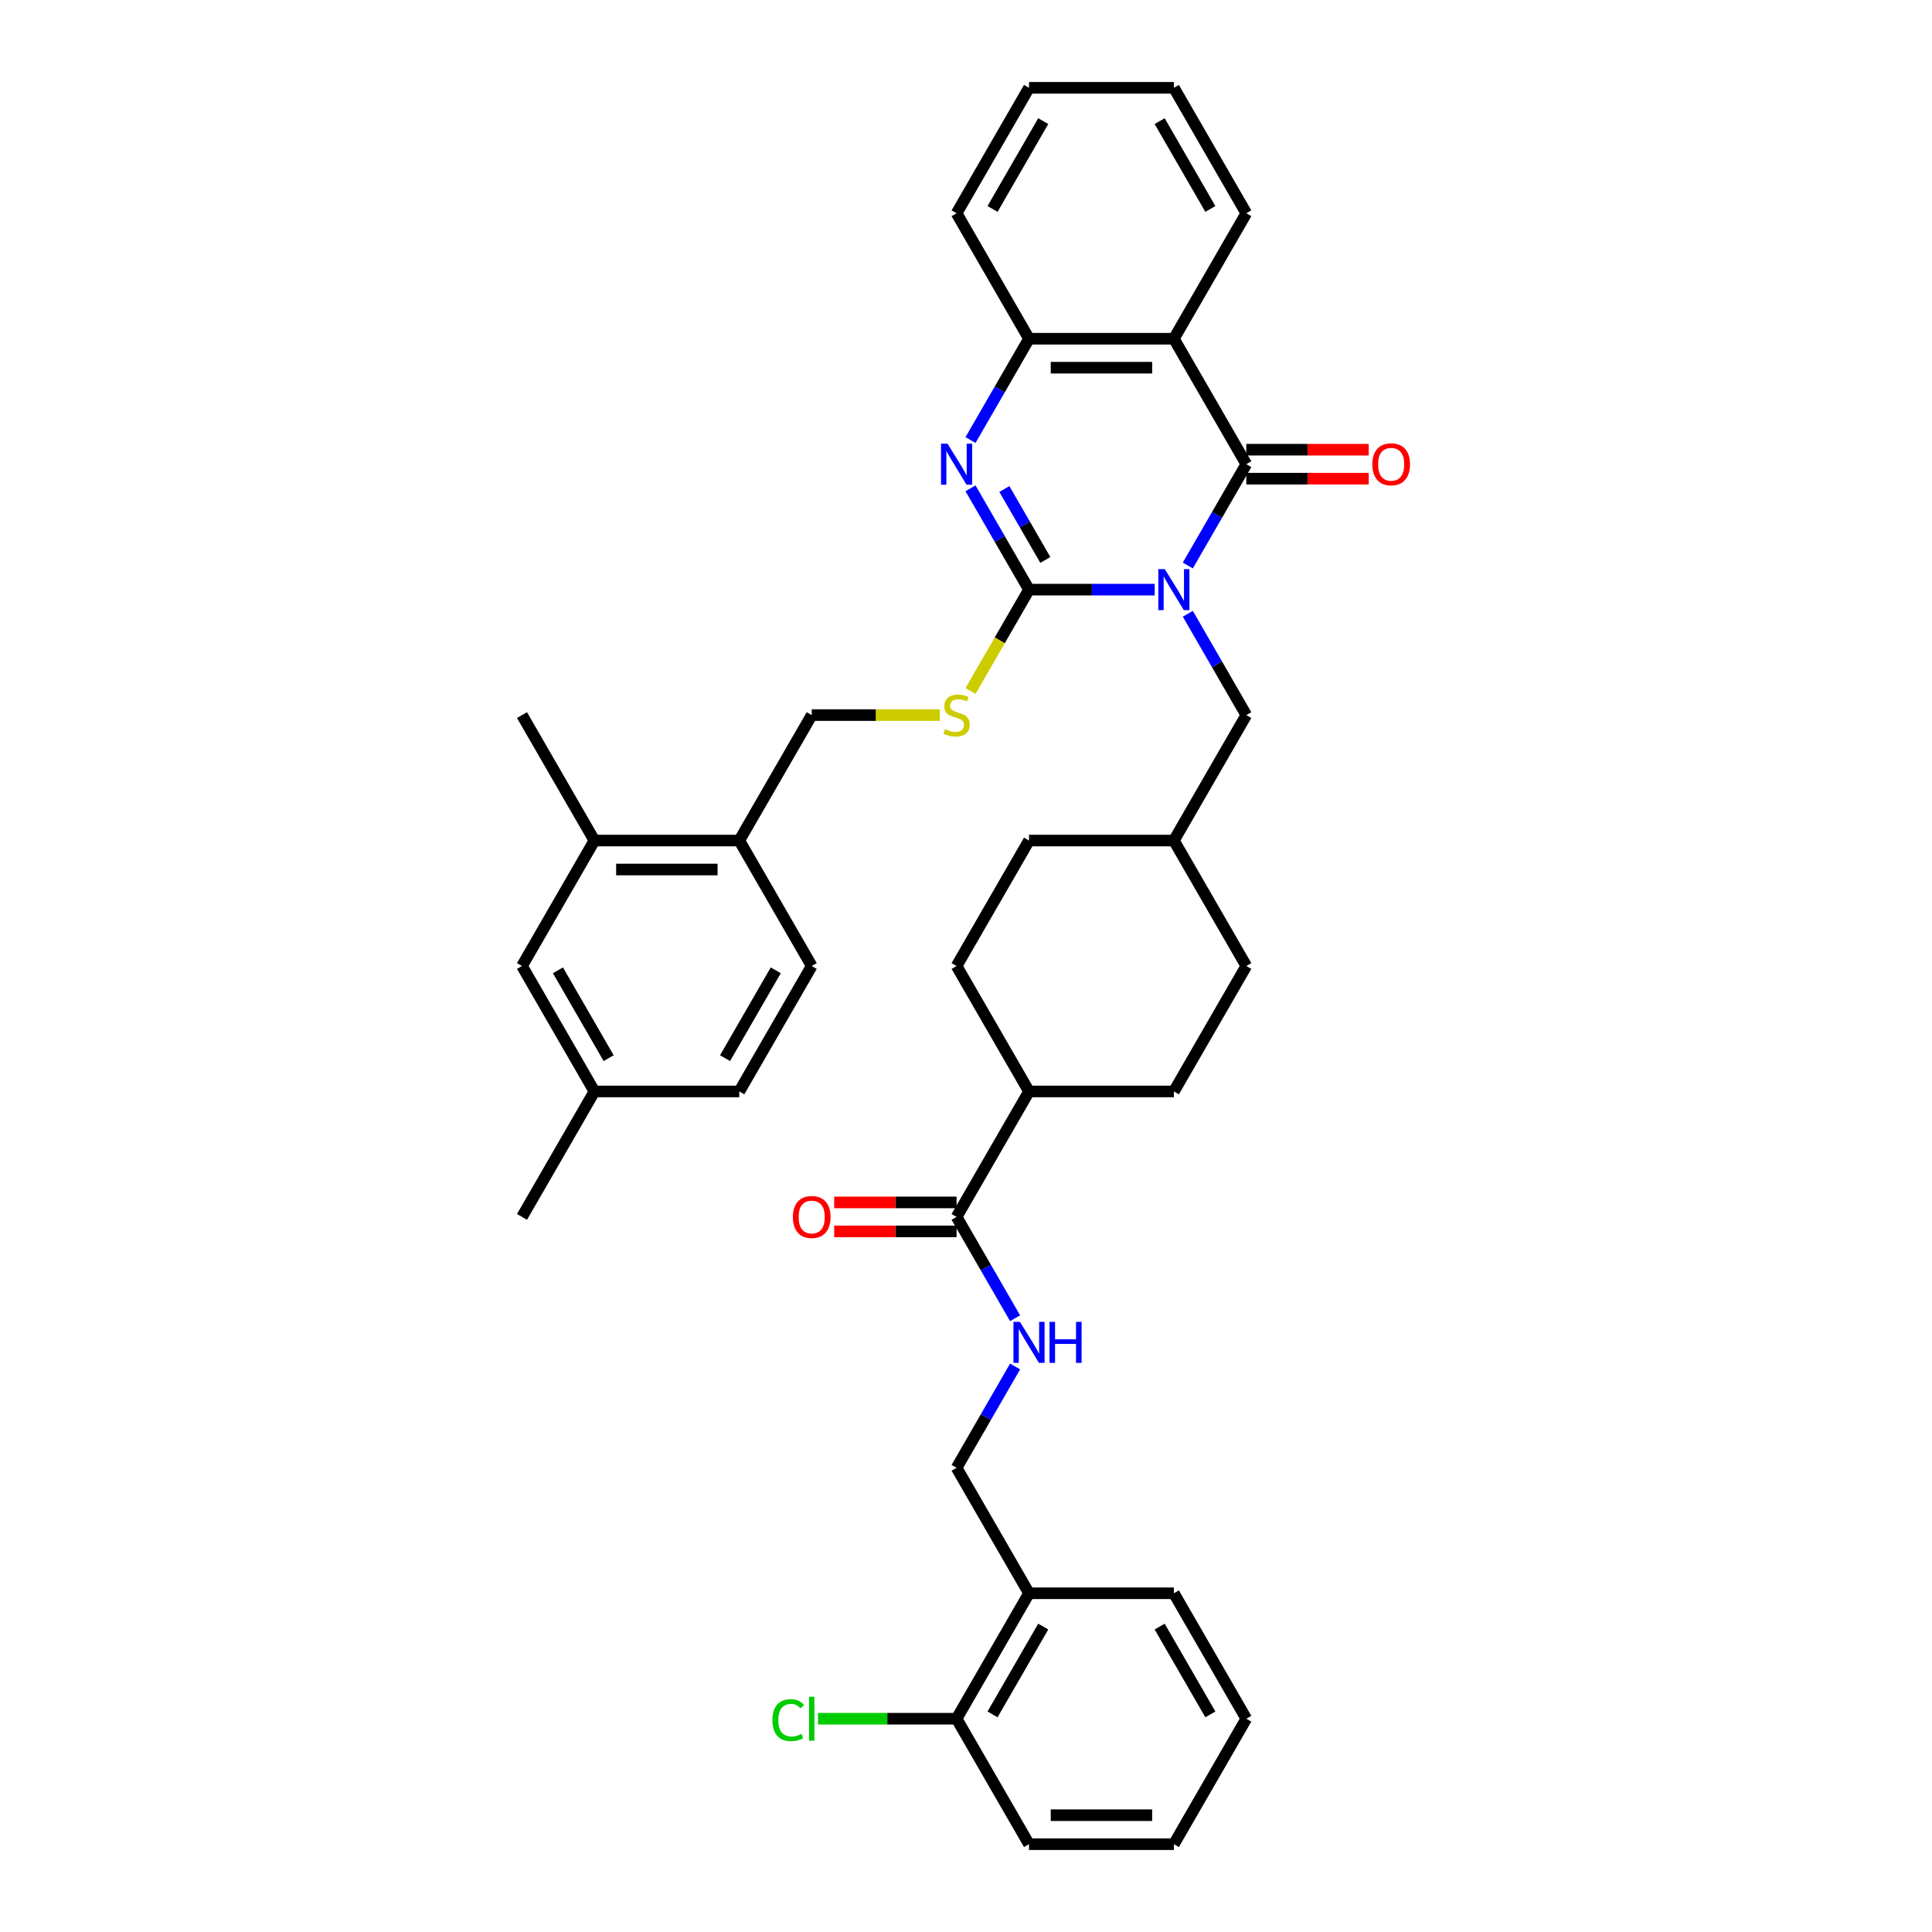 <?xml version='1.0' encoding='iso-8859-1'?>
<svg version='1.1' baseProfile='full'
              xmlns='http://www.w3.org/2000/svg'
                      xmlns:rdkit='http://www.rdkit.org/xml'
                      xmlns:xlink='http://www.w3.org/1999/xlink'
                  xml:space='preserve'
width='1000px' height='1000px' viewBox='0 0 1000 1000'>
<!-- END OF HEADER -->
<rect style='opacity:1.0;fill:#FFFFFF;stroke:none' width='1000' height='1000' x='0' y='0'> </rect>
<path class='bond-0' d='M 597.67,305.195 L 565.143,305.195' style='fill:none;fill-rule:evenodd;stroke:#0000FF;stroke-width:6px;stroke-linecap:butt;stroke-linejoin:miter;stroke-opacity:1' />
<path class='bond-0' d='M 565.143,305.195 L 532.617,305.195' style='fill:none;fill-rule:evenodd;stroke:#000000;stroke-width:6px;stroke-linecap:butt;stroke-linejoin:miter;stroke-opacity:1' />
<path class='bond-1' d='M 614.809,292.703 L 629.948,266.481' style='fill:none;fill-rule:evenodd;stroke:#0000FF;stroke-width:6px;stroke-linecap:butt;stroke-linejoin:miter;stroke-opacity:1' />
<path class='bond-1' d='M 629.948,266.481 L 645.087,240.26' style='fill:none;fill-rule:evenodd;stroke:#000000;stroke-width:6px;stroke-linecap:butt;stroke-linejoin:miter;stroke-opacity:1' />
<path class='bond-7' d='M 614.809,317.687 L 629.948,343.908' style='fill:none;fill-rule:evenodd;stroke:#0000FF;stroke-width:6px;stroke-linecap:butt;stroke-linejoin:miter;stroke-opacity:1' />
<path class='bond-7' d='M 629.948,343.908 L 645.087,370.13' style='fill:none;fill-rule:evenodd;stroke:#000000;stroke-width:6px;stroke-linecap:butt;stroke-linejoin:miter;stroke-opacity:1' />
<path class='bond-2' d='M 532.617,305.195 L 517.477,278.973' style='fill:none;fill-rule:evenodd;stroke:#000000;stroke-width:6px;stroke-linecap:butt;stroke-linejoin:miter;stroke-opacity:1' />
<path class='bond-2' d='M 517.477,278.973 L 502.338,252.752' style='fill:none;fill-rule:evenodd;stroke:#0000FF;stroke-width:6px;stroke-linecap:butt;stroke-linejoin:miter;stroke-opacity:1' />
<path class='bond-2' d='M 541.062,289.83 L 530.464,271.475' style='fill:none;fill-rule:evenodd;stroke:#000000;stroke-width:6px;stroke-linecap:butt;stroke-linejoin:miter;stroke-opacity:1' />
<path class='bond-2' d='M 530.464,271.475 L 519.867,253.12' style='fill:none;fill-rule:evenodd;stroke:#0000FF;stroke-width:6px;stroke-linecap:butt;stroke-linejoin:miter;stroke-opacity:1' />
<path class='bond-5' d='M 532.617,305.195 L 517.469,331.431' style='fill:none;fill-rule:evenodd;stroke:#000000;stroke-width:6px;stroke-linecap:butt;stroke-linejoin:miter;stroke-opacity:1' />
<path class='bond-5' d='M 517.469,331.431 L 502.321,357.668' style='fill:none;fill-rule:evenodd;stroke:#CCCC00;stroke-width:6px;stroke-linecap:butt;stroke-linejoin:miter;stroke-opacity:1' />
<path class='bond-3' d='M 645.087,240.26 L 607.597,175.325' style='fill:none;fill-rule:evenodd;stroke:#000000;stroke-width:6px;stroke-linecap:butt;stroke-linejoin:miter;stroke-opacity:1' />
<path class='bond-9' d='M 645.087,247.758 L 676.767,247.758' style='fill:none;fill-rule:evenodd;stroke:#000000;stroke-width:6px;stroke-linecap:butt;stroke-linejoin:miter;stroke-opacity:1' />
<path class='bond-9' d='M 676.767,247.758 L 708.446,247.758' style='fill:none;fill-rule:evenodd;stroke:#FF0000;stroke-width:6px;stroke-linecap:butt;stroke-linejoin:miter;stroke-opacity:1' />
<path class='bond-9' d='M 645.087,232.762 L 676.767,232.762' style='fill:none;fill-rule:evenodd;stroke:#000000;stroke-width:6px;stroke-linecap:butt;stroke-linejoin:miter;stroke-opacity:1' />
<path class='bond-9' d='M 676.767,232.762 L 708.446,232.762' style='fill:none;fill-rule:evenodd;stroke:#FF0000;stroke-width:6px;stroke-linecap:butt;stroke-linejoin:miter;stroke-opacity:1' />
<path class='bond-38' d='M 502.338,227.768 L 517.477,201.546' style='fill:none;fill-rule:evenodd;stroke:#0000FF;stroke-width:6px;stroke-linecap:butt;stroke-linejoin:miter;stroke-opacity:1' />
<path class='bond-38' d='M 517.477,201.546 L 532.617,175.325' style='fill:none;fill-rule:evenodd;stroke:#000000;stroke-width:6px;stroke-linecap:butt;stroke-linejoin:miter;stroke-opacity:1' />
<path class='bond-4' d='M 607.597,175.325 L 532.617,175.325' style='fill:none;fill-rule:evenodd;stroke:#000000;stroke-width:6px;stroke-linecap:butt;stroke-linejoin:miter;stroke-opacity:1' />
<path class='bond-4' d='M 596.35,190.321 L 543.864,190.321' style='fill:none;fill-rule:evenodd;stroke:#000000;stroke-width:6px;stroke-linecap:butt;stroke-linejoin:miter;stroke-opacity:1' />
<path class='bond-25' d='M 607.597,175.325 L 645.087,110.39' style='fill:none;fill-rule:evenodd;stroke:#000000;stroke-width:6px;stroke-linecap:butt;stroke-linejoin:miter;stroke-opacity:1' />
<path class='bond-29' d='M 532.617,175.325 L 495.126,110.39' style='fill:none;fill-rule:evenodd;stroke:#000000;stroke-width:6px;stroke-linecap:butt;stroke-linejoin:miter;stroke-opacity:1' />
<path class='bond-15' d='M 486.444,370.13 L 453.295,370.13' style='fill:none;fill-rule:evenodd;stroke:#CCCC00;stroke-width:6px;stroke-linecap:butt;stroke-linejoin:miter;stroke-opacity:1' />
<path class='bond-15' d='M 453.295,370.13 L 420.146,370.13' style='fill:none;fill-rule:evenodd;stroke:#000000;stroke-width:6px;stroke-linecap:butt;stroke-linejoin:miter;stroke-opacity:1' />
<path class='bond-6' d='M 495.126,629.87 L 532.617,564.935' style='fill:none;fill-rule:evenodd;stroke:#000000;stroke-width:6px;stroke-linecap:butt;stroke-linejoin:miter;stroke-opacity:1' />
<path class='bond-8' d='M 495.126,629.87 L 510.265,656.092' style='fill:none;fill-rule:evenodd;stroke:#000000;stroke-width:6px;stroke-linecap:butt;stroke-linejoin:miter;stroke-opacity:1' />
<path class='bond-8' d='M 510.265,656.092 L 525.404,682.313' style='fill:none;fill-rule:evenodd;stroke:#0000FF;stroke-width:6px;stroke-linecap:butt;stroke-linejoin:miter;stroke-opacity:1' />
<path class='bond-16' d='M 495.126,622.372 L 463.447,622.372' style='fill:none;fill-rule:evenodd;stroke:#000000;stroke-width:6px;stroke-linecap:butt;stroke-linejoin:miter;stroke-opacity:1' />
<path class='bond-16' d='M 463.447,622.372 L 431.768,622.372' style='fill:none;fill-rule:evenodd;stroke:#FF0000;stroke-width:6px;stroke-linecap:butt;stroke-linejoin:miter;stroke-opacity:1' />
<path class='bond-16' d='M 495.126,637.368 L 463.447,637.368' style='fill:none;fill-rule:evenodd;stroke:#000000;stroke-width:6px;stroke-linecap:butt;stroke-linejoin:miter;stroke-opacity:1' />
<path class='bond-16' d='M 463.447,637.368 L 431.768,637.368' style='fill:none;fill-rule:evenodd;stroke:#FF0000;stroke-width:6px;stroke-linecap:butt;stroke-linejoin:miter;stroke-opacity:1' />
<path class='bond-23' d='M 645.087,370.13 L 607.597,435.065' style='fill:none;fill-rule:evenodd;stroke:#000000;stroke-width:6px;stroke-linecap:butt;stroke-linejoin:miter;stroke-opacity:1' />
<path class='bond-14' d='M 525.404,707.297 L 510.265,733.519' style='fill:none;fill-rule:evenodd;stroke:#0000FF;stroke-width:6px;stroke-linecap:butt;stroke-linejoin:miter;stroke-opacity:1' />
<path class='bond-14' d='M 510.265,733.519 L 495.126,759.74' style='fill:none;fill-rule:evenodd;stroke:#000000;stroke-width:6px;stroke-linecap:butt;stroke-linejoin:miter;stroke-opacity:1' />
<path class='bond-10' d='M 532.617,824.675 L 495.126,759.74' style='fill:none;fill-rule:evenodd;stroke:#000000;stroke-width:6px;stroke-linecap:butt;stroke-linejoin:miter;stroke-opacity:1' />
<path class='bond-18' d='M 532.617,824.675 L 495.126,889.61' style='fill:none;fill-rule:evenodd;stroke:#000000;stroke-width:6px;stroke-linecap:butt;stroke-linejoin:miter;stroke-opacity:1' />
<path class='bond-18' d='M 539.98,841.914 L 513.737,887.368' style='fill:none;fill-rule:evenodd;stroke:#000000;stroke-width:6px;stroke-linecap:butt;stroke-linejoin:miter;stroke-opacity:1' />
<path class='bond-30' d='M 532.617,824.675 L 607.597,824.675' style='fill:none;fill-rule:evenodd;stroke:#000000;stroke-width:6px;stroke-linecap:butt;stroke-linejoin:miter;stroke-opacity:1' />
<path class='bond-11' d='M 307.675,435.065 L 382.655,435.065' style='fill:none;fill-rule:evenodd;stroke:#000000;stroke-width:6px;stroke-linecap:butt;stroke-linejoin:miter;stroke-opacity:1' />
<path class='bond-11' d='M 318.922,450.061 L 371.408,450.061' style='fill:none;fill-rule:evenodd;stroke:#000000;stroke-width:6px;stroke-linecap:butt;stroke-linejoin:miter;stroke-opacity:1' />
<path class='bond-17' d='M 307.675,435.065 L 270.185,500' style='fill:none;fill-rule:evenodd;stroke:#000000;stroke-width:6px;stroke-linecap:butt;stroke-linejoin:miter;stroke-opacity:1' />
<path class='bond-31' d='M 307.675,435.065 L 270.185,370.13' style='fill:none;fill-rule:evenodd;stroke:#000000;stroke-width:6px;stroke-linecap:butt;stroke-linejoin:miter;stroke-opacity:1' />
<path class='bond-12' d='M 382.655,435.065 L 420.146,370.13' style='fill:none;fill-rule:evenodd;stroke:#000000;stroke-width:6px;stroke-linecap:butt;stroke-linejoin:miter;stroke-opacity:1' />
<path class='bond-19' d='M 382.655,435.065 L 420.146,500' style='fill:none;fill-rule:evenodd;stroke:#000000;stroke-width:6px;stroke-linecap:butt;stroke-linejoin:miter;stroke-opacity:1' />
<path class='bond-13' d='M 532.617,564.935 L 607.597,564.935' style='fill:none;fill-rule:evenodd;stroke:#000000;stroke-width:6px;stroke-linecap:butt;stroke-linejoin:miter;stroke-opacity:1' />
<path class='bond-39' d='M 532.617,564.935 L 495.126,500' style='fill:none;fill-rule:evenodd;stroke:#000000;stroke-width:6px;stroke-linecap:butt;stroke-linejoin:miter;stroke-opacity:1' />
<path class='bond-41' d='M 270.185,500 L 307.675,564.935' style='fill:none;fill-rule:evenodd;stroke:#000000;stroke-width:6px;stroke-linecap:butt;stroke-linejoin:miter;stroke-opacity:1' />
<path class='bond-41' d='M 288.795,502.242 L 315.038,547.697' style='fill:none;fill-rule:evenodd;stroke:#000000;stroke-width:6px;stroke-linecap:butt;stroke-linejoin:miter;stroke-opacity:1' />
<path class='bond-24' d='M 495.126,889.61 L 459.263,889.61' style='fill:none;fill-rule:evenodd;stroke:#000000;stroke-width:6px;stroke-linecap:butt;stroke-linejoin:miter;stroke-opacity:1' />
<path class='bond-24' d='M 459.263,889.61 L 423.4,889.61' style='fill:none;fill-rule:evenodd;stroke:#00CC00;stroke-width:6px;stroke-linecap:butt;stroke-linejoin:miter;stroke-opacity:1' />
<path class='bond-32' d='M 495.126,889.61 L 532.617,954.545' style='fill:none;fill-rule:evenodd;stroke:#000000;stroke-width:6px;stroke-linecap:butt;stroke-linejoin:miter;stroke-opacity:1' />
<path class='bond-26' d='M 420.146,500 L 382.655,564.935' style='fill:none;fill-rule:evenodd;stroke:#000000;stroke-width:6px;stroke-linecap:butt;stroke-linejoin:miter;stroke-opacity:1' />
<path class='bond-26' d='M 401.535,502.242 L 375.292,547.697' style='fill:none;fill-rule:evenodd;stroke:#000000;stroke-width:6px;stroke-linecap:butt;stroke-linejoin:miter;stroke-opacity:1' />
<path class='bond-20' d='M 495.126,500 L 532.617,435.065' style='fill:none;fill-rule:evenodd;stroke:#000000;stroke-width:6px;stroke-linecap:butt;stroke-linejoin:miter;stroke-opacity:1' />
<path class='bond-21' d='M 607.597,564.935 L 645.087,500' style='fill:none;fill-rule:evenodd;stroke:#000000;stroke-width:6px;stroke-linecap:butt;stroke-linejoin:miter;stroke-opacity:1' />
<path class='bond-22' d='M 307.675,564.935 L 382.655,564.935' style='fill:none;fill-rule:evenodd;stroke:#000000;stroke-width:6px;stroke-linecap:butt;stroke-linejoin:miter;stroke-opacity:1' />
<path class='bond-33' d='M 307.675,564.935 L 270.185,629.87' style='fill:none;fill-rule:evenodd;stroke:#000000;stroke-width:6px;stroke-linecap:butt;stroke-linejoin:miter;stroke-opacity:1' />
<path class='bond-27' d='M 607.597,435.065 L 532.617,435.065' style='fill:none;fill-rule:evenodd;stroke:#000000;stroke-width:6px;stroke-linecap:butt;stroke-linejoin:miter;stroke-opacity:1' />
<path class='bond-28' d='M 607.597,435.065 L 645.087,500' style='fill:none;fill-rule:evenodd;stroke:#000000;stroke-width:6px;stroke-linecap:butt;stroke-linejoin:miter;stroke-opacity:1' />
<path class='bond-34' d='M 645.087,110.39 L 607.597,45.455' style='fill:none;fill-rule:evenodd;stroke:#000000;stroke-width:6px;stroke-linecap:butt;stroke-linejoin:miter;stroke-opacity:1' />
<path class='bond-34' d='M 626.477,108.147 L 600.234,62.693' style='fill:none;fill-rule:evenodd;stroke:#000000;stroke-width:6px;stroke-linecap:butt;stroke-linejoin:miter;stroke-opacity:1' />
<path class='bond-40' d='M 495.126,110.39 L 532.617,45.455' style='fill:none;fill-rule:evenodd;stroke:#000000;stroke-width:6px;stroke-linecap:butt;stroke-linejoin:miter;stroke-opacity:1' />
<path class='bond-40' d='M 513.737,108.147 L 539.98,62.693' style='fill:none;fill-rule:evenodd;stroke:#000000;stroke-width:6px;stroke-linecap:butt;stroke-linejoin:miter;stroke-opacity:1' />
<path class='bond-36' d='M 607.597,824.675 L 645.087,889.61' style='fill:none;fill-rule:evenodd;stroke:#000000;stroke-width:6px;stroke-linecap:butt;stroke-linejoin:miter;stroke-opacity:1' />
<path class='bond-36' d='M 600.234,841.914 L 626.477,887.368' style='fill:none;fill-rule:evenodd;stroke:#000000;stroke-width:6px;stroke-linecap:butt;stroke-linejoin:miter;stroke-opacity:1' />
<path class='bond-42' d='M 532.617,954.545 L 607.597,954.545' style='fill:none;fill-rule:evenodd;stroke:#000000;stroke-width:6px;stroke-linecap:butt;stroke-linejoin:miter;stroke-opacity:1' />
<path class='bond-42' d='M 543.864,939.549 L 596.35,939.549' style='fill:none;fill-rule:evenodd;stroke:#000000;stroke-width:6px;stroke-linecap:butt;stroke-linejoin:miter;stroke-opacity:1' />
<path class='bond-35' d='M 607.597,45.455 L 532.617,45.455' style='fill:none;fill-rule:evenodd;stroke:#000000;stroke-width:6px;stroke-linecap:butt;stroke-linejoin:miter;stroke-opacity:1' />
<path class='bond-37' d='M 645.087,889.61 L 607.597,954.545' style='fill:none;fill-rule:evenodd;stroke:#000000;stroke-width:6px;stroke-linecap:butt;stroke-linejoin:miter;stroke-opacity:1' />
<path  class='atom-0' d='M 602.903 294.578
L 609.862 305.825
Q 610.551 306.934, 611.661 308.944
Q 612.771 310.953, 612.831 311.073
L 612.831 294.578
L 615.65 294.578
L 615.65 315.812
L 612.741 315.812
L 605.273 303.515
Q 604.403 302.076, 603.473 300.426
Q 602.573 298.776, 602.303 298.267
L 602.303 315.812
L 599.544 315.812
L 599.544 294.578
L 602.903 294.578
' fill='#0000FF'/>
<path  class='atom-3' d='M 490.432 229.642
L 497.391 240.89
Q 498.08 241.999, 499.19 244.009
Q 500.3 246.018, 500.36 246.138
L 500.36 229.642
L 503.179 229.642
L 503.179 250.877
L 500.27 250.877
L 492.802 238.58
Q 491.932 237.141, 491.002 235.491
Q 490.103 233.841, 489.833 233.332
L 489.833 250.877
L 487.073 250.877
L 487.073 229.642
L 490.432 229.642
' fill='#0000FF'/>
<path  class='atom-6' d='M 489.128 377.418
Q 489.368 377.508, 490.358 377.928
Q 491.347 378.348, 492.427 378.618
Q 493.537 378.858, 494.616 378.858
Q 496.626 378.858, 497.796 377.898
Q 498.965 376.908, 498.965 375.199
Q 498.965 374.029, 498.365 373.309
Q 497.796 372.589, 496.896 372.199
Q 495.996 371.809, 494.496 371.36
Q 492.607 370.79, 491.467 370.25
Q 490.358 369.71, 489.548 368.57
Q 488.768 367.431, 488.768 365.511
Q 488.768 362.842, 490.567 361.192
Q 492.397 359.543, 495.996 359.543
Q 498.455 359.543, 501.245 360.712
L 500.555 363.022
Q 498.006 361.972, 496.086 361.972
Q 494.017 361.972, 492.877 362.842
Q 491.737 363.682, 491.767 365.151
Q 491.767 366.291, 492.337 366.981
Q 492.937 367.671, 493.777 368.06
Q 494.646 368.45, 496.086 368.9
Q 498.006 369.5, 499.145 370.1
Q 500.285 370.7, 501.095 371.929
Q 501.934 373.129, 501.934 375.199
Q 501.934 378.138, 499.955 379.727
Q 498.006 381.287, 494.736 381.287
Q 492.847 381.287, 491.407 380.867
Q 489.998 380.477, 488.318 379.787
L 489.128 377.418
' fill='#CCCC00'/>
<path  class='atom-9' d='M 527.923 684.188
L 534.881 695.435
Q 535.571 696.545, 536.68 698.554
Q 537.79 700.564, 537.85 700.684
L 537.85 684.188
L 540.669 684.188
L 540.669 705.422
L 537.76 705.422
L 530.292 693.126
Q 529.422 691.686, 528.493 690.036
Q 527.593 688.387, 527.323 687.877
L 527.323 705.422
L 524.564 705.422
L 524.564 684.188
L 527.923 684.188
' fill='#0000FF'/>
<path  class='atom-9' d='M 543.219 684.188
L 546.098 684.188
L 546.098 693.216
L 556.955 693.216
L 556.955 684.188
L 559.834 684.188
L 559.834 705.422
L 556.955 705.422
L 556.955 695.615
L 546.098 695.615
L 546.098 705.422
L 543.219 705.422
L 543.219 684.188
' fill='#0000FF'/>
<path  class='atom-10' d='M 710.32 240.32
Q 710.32 235.221, 712.84 232.372
Q 715.359 229.523, 720.068 229.523
Q 724.777 229.523, 727.296 232.372
Q 729.815 235.221, 729.815 240.32
Q 729.815 245.478, 727.266 248.418
Q 724.717 251.327, 720.068 251.327
Q 715.389 251.327, 712.84 248.418
Q 710.32 245.508, 710.32 240.32
M 720.068 248.927
Q 723.307 248.927, 725.047 246.768
Q 726.816 244.579, 726.816 240.32
Q 726.816 236.151, 725.047 234.051
Q 723.307 231.922, 720.068 231.922
Q 716.829 231.922, 715.059 234.021
Q 713.32 236.121, 713.32 240.32
Q 713.32 244.609, 715.059 246.768
Q 716.829 248.927, 720.068 248.927
' fill='#FF0000'/>
<path  class='atom-17' d='M 410.398 629.93
Q 410.398 624.831, 412.918 621.982
Q 415.437 619.133, 420.146 619.133
Q 424.854 619.133, 427.374 621.982
Q 429.893 624.831, 429.893 629.93
Q 429.893 635.089, 427.344 638.028
Q 424.795 640.937, 420.146 640.937
Q 415.467 640.937, 412.918 638.028
Q 410.398 635.119, 410.398 629.93
M 420.146 638.538
Q 423.385 638.538, 425.124 636.378
Q 426.894 634.189, 426.894 629.93
Q 426.894 625.761, 425.124 623.662
Q 423.385 621.532, 420.146 621.532
Q 416.907 621.532, 415.137 623.632
Q 413.397 625.731, 413.397 629.93
Q 413.397 634.219, 415.137 636.378
Q 416.907 638.538, 420.146 638.538
' fill='#FF0000'/>
<path  class='atom-25' d='M 399.811 890.345
Q 399.811 885.067, 402.27 882.307
Q 404.76 879.518, 409.468 879.518
Q 413.847 879.518, 416.187 882.607
L 414.207 884.227
Q 412.498 881.977, 409.468 881.977
Q 406.259 881.977, 404.55 884.137
Q 402.87 886.266, 402.87 890.345
Q 402.87 894.544, 404.61 896.704
Q 406.379 898.863, 409.798 898.863
Q 412.138 898.863, 414.867 897.453
L 415.707 899.703
Q 414.597 900.423, 412.918 900.842
Q 411.238 901.262, 409.379 901.262
Q 404.76 901.262, 402.27 898.443
Q 399.811 895.624, 399.811 890.345
' fill='#00CC00'/>
<path  class='atom-25' d='M 418.766 878.228
L 421.525 878.228
L 421.525 900.992
L 418.766 900.992
L 418.766 878.228
' fill='#00CC00'/>
</svg>
